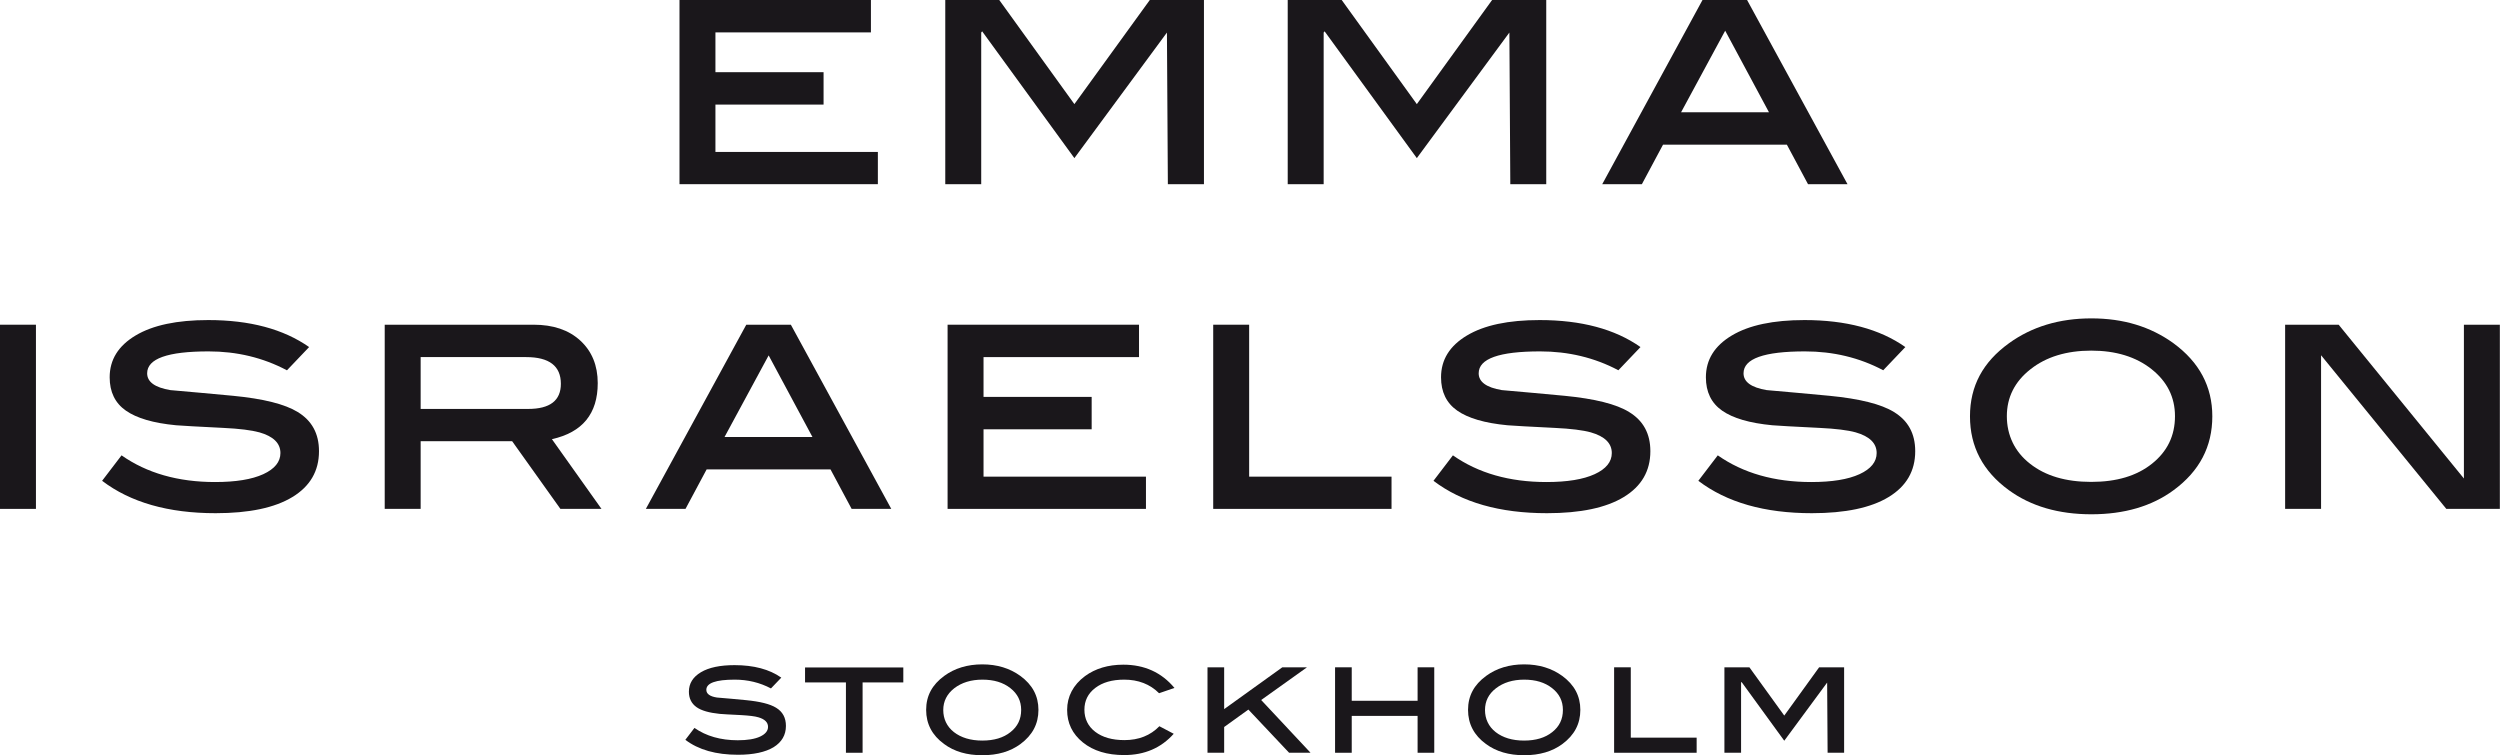 <?xml version="1.0" encoding="UTF-8"?>
<svg id="a" data-name="Lager 1" xmlns="http://www.w3.org/2000/svg" viewBox="0 0 162.07 48.96">
  <defs>
    <style>
      .b {
        fill: #1a171b;
      }
    </style>
  </defs>
  <g>
    <path class="b" d="M56.91,11.94h-12.86V0h12.41v2.1h-10.08v2.58h7.01v2.1h-7.01v3.07h10.53v2.1Z"/>
    <path class="b" d="M78.04,11.94h-2.33l-.06-9.83-6,8.14-5.98-8.22-.06.08v9.83h-2.33V0h3.5l4.87,6.75,4.89-6.75h3.51v11.94Z"/>
    <path class="b" d="M100.24,11.94h-2.33l-.06-9.83-6,8.14-5.98-8.22-.06.08v9.83h-2.33V0h3.5l4.87,6.75,4.88-6.75h3.51v11.94Z"/>
    <path class="b" d="M119.78,11.94h-2.57l-1.37-2.56h-8.03l-1.37,2.56h-2.57l6.5-11.94h2.89l6.51,11.94ZM114.68,7.28l-2.84-5.29-2.86,5.29h5.7Z"/>
  </g>
  <g>
    <path class="b" d="M2.33,32.99H0v-11.94h2.33v11.94Z"/>
    <path class="b" d="M18.59,24c-1.55-.82-3.24-1.22-5.07-1.22-2.65,0-3.98.47-3.98,1.42,0,.56.5.92,1.5,1.09,1.36.12,2.72.24,4.08.37,1.96.19,3.35.54,4.18,1.05.92.56,1.38,1.4,1.38,2.54,0,1.28-.57,2.27-1.72,2.97-1.15.7-2.81,1.05-4.98,1.05-3.07,0-5.52-.7-7.36-2.1l1.26-1.65c1.64,1.15,3.66,1.73,6.06,1.73,1.35,0,2.39-.17,3.13-.51.74-.34,1.11-.8,1.11-1.37,0-.63-.45-1.08-1.36-1.34-.51-.14-1.29-.24-2.35-.29-1.66-.08-2.67-.14-3.05-.17-1.48-.14-2.56-.46-3.26-.95s-1.05-1.21-1.05-2.16c0-1.14.56-2.04,1.68-2.71,1.12-.67,2.69-1,4.71-1,2.69,0,4.87.58,6.54,1.75l-1.44,1.51Z"/>
    <path class="b" d="M39,32.99h-2.67l-3.13-4.39h-5.93v4.39h-2.33v-11.94h9.65c1.27,0,2.28.34,3.03,1.03.75.69,1.13,1.61,1.13,2.76,0,1.98-.99,3.19-2.97,3.63l3.22,4.53ZM34.24,26.51c1.41,0,2.12-.54,2.12-1.63,0-1.15-.75-1.73-2.25-1.73h-6.84v3.36h6.97Z"/>
    <path class="b" d="M57.78,32.99h-2.57l-1.37-2.56h-8.03l-1.37,2.56h-2.57l6.51-11.94h2.89l6.51,11.94ZM52.67,28.33l-2.84-5.29-2.86,5.29h5.7Z"/>
    <path class="b" d="M74.29,32.99h-12.86v-11.94h12.41v2.1h-10.08v2.58h7.01v2.1h-7.01v3.07h10.53v2.1Z"/>
    <path class="b" d="M90.21,32.99h-11.56v-11.94h2.33v9.85h9.23v2.1Z"/>
    <path class="b" d="M104.91,24c-1.55-.82-3.24-1.22-5.07-1.22-2.65,0-3.98.47-3.98,1.42,0,.56.5.92,1.5,1.09,1.36.12,2.72.24,4.08.37,1.95.19,3.35.54,4.17,1.05.92.56,1.38,1.4,1.38,2.54,0,1.28-.57,2.27-1.72,2.97-1.15.7-2.81,1.05-4.98,1.05-3.07,0-5.52-.7-7.36-2.1l1.26-1.65c1.64,1.15,3.66,1.73,6.06,1.73,1.35,0,2.39-.17,3.13-.51.74-.34,1.11-.8,1.11-1.37,0-.63-.45-1.08-1.36-1.34-.5-.14-1.29-.24-2.35-.29-1.66-.08-2.67-.14-3.05-.17-1.48-.14-2.56-.46-3.26-.95s-1.05-1.21-1.05-2.16c0-1.14.56-2.04,1.68-2.71,1.12-.67,2.69-1,4.71-1,2.69,0,4.88.58,6.54,1.75l-1.44,1.51Z"/>
    <path class="b" d="M122.08,24c-1.55-.82-3.24-1.22-5.07-1.22-2.65,0-3.98.47-3.98,1.42,0,.56.5.92,1.5,1.09,1.36.12,2.72.24,4.08.37,1.95.19,3.35.54,4.17,1.05.92.56,1.38,1.4,1.38,2.54,0,1.28-.57,2.27-1.72,2.97-1.15.7-2.81,1.05-4.98,1.05-3.07,0-5.52-.7-7.36-2.1l1.26-1.65c1.64,1.15,3.66,1.73,6.06,1.73,1.35,0,2.39-.17,3.13-.51.74-.34,1.11-.8,1.11-1.37,0-.63-.45-1.08-1.36-1.34-.5-.14-1.29-.24-2.35-.29-1.66-.08-2.67-.14-3.05-.17-1.48-.14-2.56-.46-3.26-.95s-1.05-1.21-1.05-2.16c0-1.14.56-2.04,1.68-2.71,1.12-.67,2.69-1,4.71-1,2.69,0,4.88.58,6.54,1.75l-1.44,1.51Z"/>
    <path class="b" d="M143.42,26.99c0,1.96-.83,3.55-2.5,4.78-1.42,1.05-3.21,1.57-5.34,1.57s-3.92-.52-5.36-1.57c-1.67-1.22-2.51-2.81-2.51-4.78s.84-3.52,2.53-4.74c1.48-1.07,3.26-1.61,5.34-1.61s3.84.54,5.32,1.61c1.68,1.23,2.52,2.81,2.52,4.74ZM141,26.98c0-1.23-.51-2.25-1.52-3.05-1.01-.8-2.32-1.2-3.91-1.2s-2.92.4-3.94,1.21c-1.02.8-1.53,1.82-1.53,3.04s.5,2.3,1.5,3.08c1,.79,2.32,1.18,3.97,1.18s2.95-.39,3.94-1.18,1.49-1.81,1.49-3.08Z"/>
    <path class="b" d="M162.07,32.99h-3.48l-8.12-9.96v9.96h-2.33v-11.94h3.47l8.12,9.97v-9.97h2.33v11.94Z"/>
  </g>
  <g>
    <path class="b" d="M49.98,44.63c-.72-.38-1.5-.57-2.35-.57-1.23,0-1.84.22-1.84.66,0,.26.23.43.69.5.63.05,1.26.11,1.89.17.91.09,1.55.25,1.94.49.43.26.64.65.64,1.18,0,.59-.27,1.05-.8,1.38-.53.32-1.3.49-2.31.49-1.42,0-2.56-.32-3.41-.97l.59-.77c.76.53,1.7.8,2.81.8.62,0,1.11-.08,1.45-.24.34-.16.51-.37.51-.63,0-.29-.21-.5-.63-.62-.23-.07-.6-.11-1.09-.14-.77-.04-1.24-.06-1.41-.08-.68-.07-1.19-.21-1.51-.44-.32-.23-.49-.56-.49-1,0-.53.26-.95.78-1.26.52-.31,1.25-.46,2.18-.46,1.25,0,2.26.27,3.03.81l-.67.7Z"/>
    <path class="b" d="M58.57,44.24h-2.65v4.56h-1.08v-4.56h-2.65v-.97h6.37v.97Z"/>
    <path class="b" d="M67.32,46.02c0,.91-.39,1.64-1.16,2.21-.66.49-1.48.73-2.48.73s-1.82-.24-2.48-.73c-.77-.56-1.16-1.3-1.16-2.21s.39-1.63,1.17-2.2c.68-.5,1.51-.75,2.47-.75s1.78.25,2.47.75c.78.57,1.17,1.3,1.17,2.2ZM66.2,46.02c0-.57-.23-1.04-.7-1.41-.47-.37-1.07-.55-1.81-.55s-1.35.19-1.83.56c-.47.37-.71.84-.71,1.41s.23,1.07.69,1.43c.46.36,1.08.55,1.84.55s1.37-.18,1.83-.55c.46-.36.69-.84.69-1.43Z"/>
    <path class="b" d="M76.13,44.6l-.99.34c-.59-.59-1.35-.88-2.26-.88-.79,0-1.41.18-1.88.54-.47.36-.7.83-.7,1.41s.23,1.07.7,1.43c.47.36,1.1.54,1.9.54.92,0,1.68-.3,2.26-.9l.93.49c-.82.92-1.89,1.38-3.21,1.38-1.1,0-2-.27-2.68-.82-.68-.55-1.02-1.25-1.02-2.11s.39-1.62,1.16-2.19c.67-.49,1.5-.74,2.48-.74,1.37,0,2.48.5,3.32,1.51Z"/>
    <path class="b" d="M84.96,48.8h-1.39l-2.64-2.8-1.57,1.13v1.67h-1.08v-5.54h1.08v2.71l3.77-2.71h1.6l-2.97,2.12,3.2,3.42Z"/>
    <path class="b" d="M92.98,48.8h-1.08v-2.39h-4.27v2.39h-1.08v-5.54h1.08v2.17h4.27v-2.17h1.08v5.54Z"/>
    <path class="b" d="M102.45,46.02c0,.91-.39,1.64-1.16,2.21-.66.49-1.49.73-2.48.73s-1.82-.24-2.48-.73c-.77-.56-1.16-1.3-1.16-2.21s.39-1.63,1.17-2.2c.68-.5,1.51-.75,2.47-.75s1.78.25,2.47.75c.78.57,1.17,1.3,1.17,2.2ZM101.32,46.02c0-.57-.23-1.04-.7-1.41s-1.07-.55-1.81-.55-1.35.19-1.83.56-.71.84-.71,1.41.23,1.07.69,1.43c.46.36,1.08.55,1.84.55s1.37-.18,1.83-.55c.46-.36.69-.84.69-1.43Z"/>
    <path class="b" d="M109.99,48.8h-5.35v-5.54h1.08v4.56h4.27v.97Z"/>
    <path class="b" d="M119.56,48.8h-1.08l-.03-4.55-2.78,3.77-2.77-3.81-.03.04v4.55h-1.08v-5.54h1.62l2.26,3.13,2.26-3.13h1.62v5.54Z"/>
  </g>
</svg>
